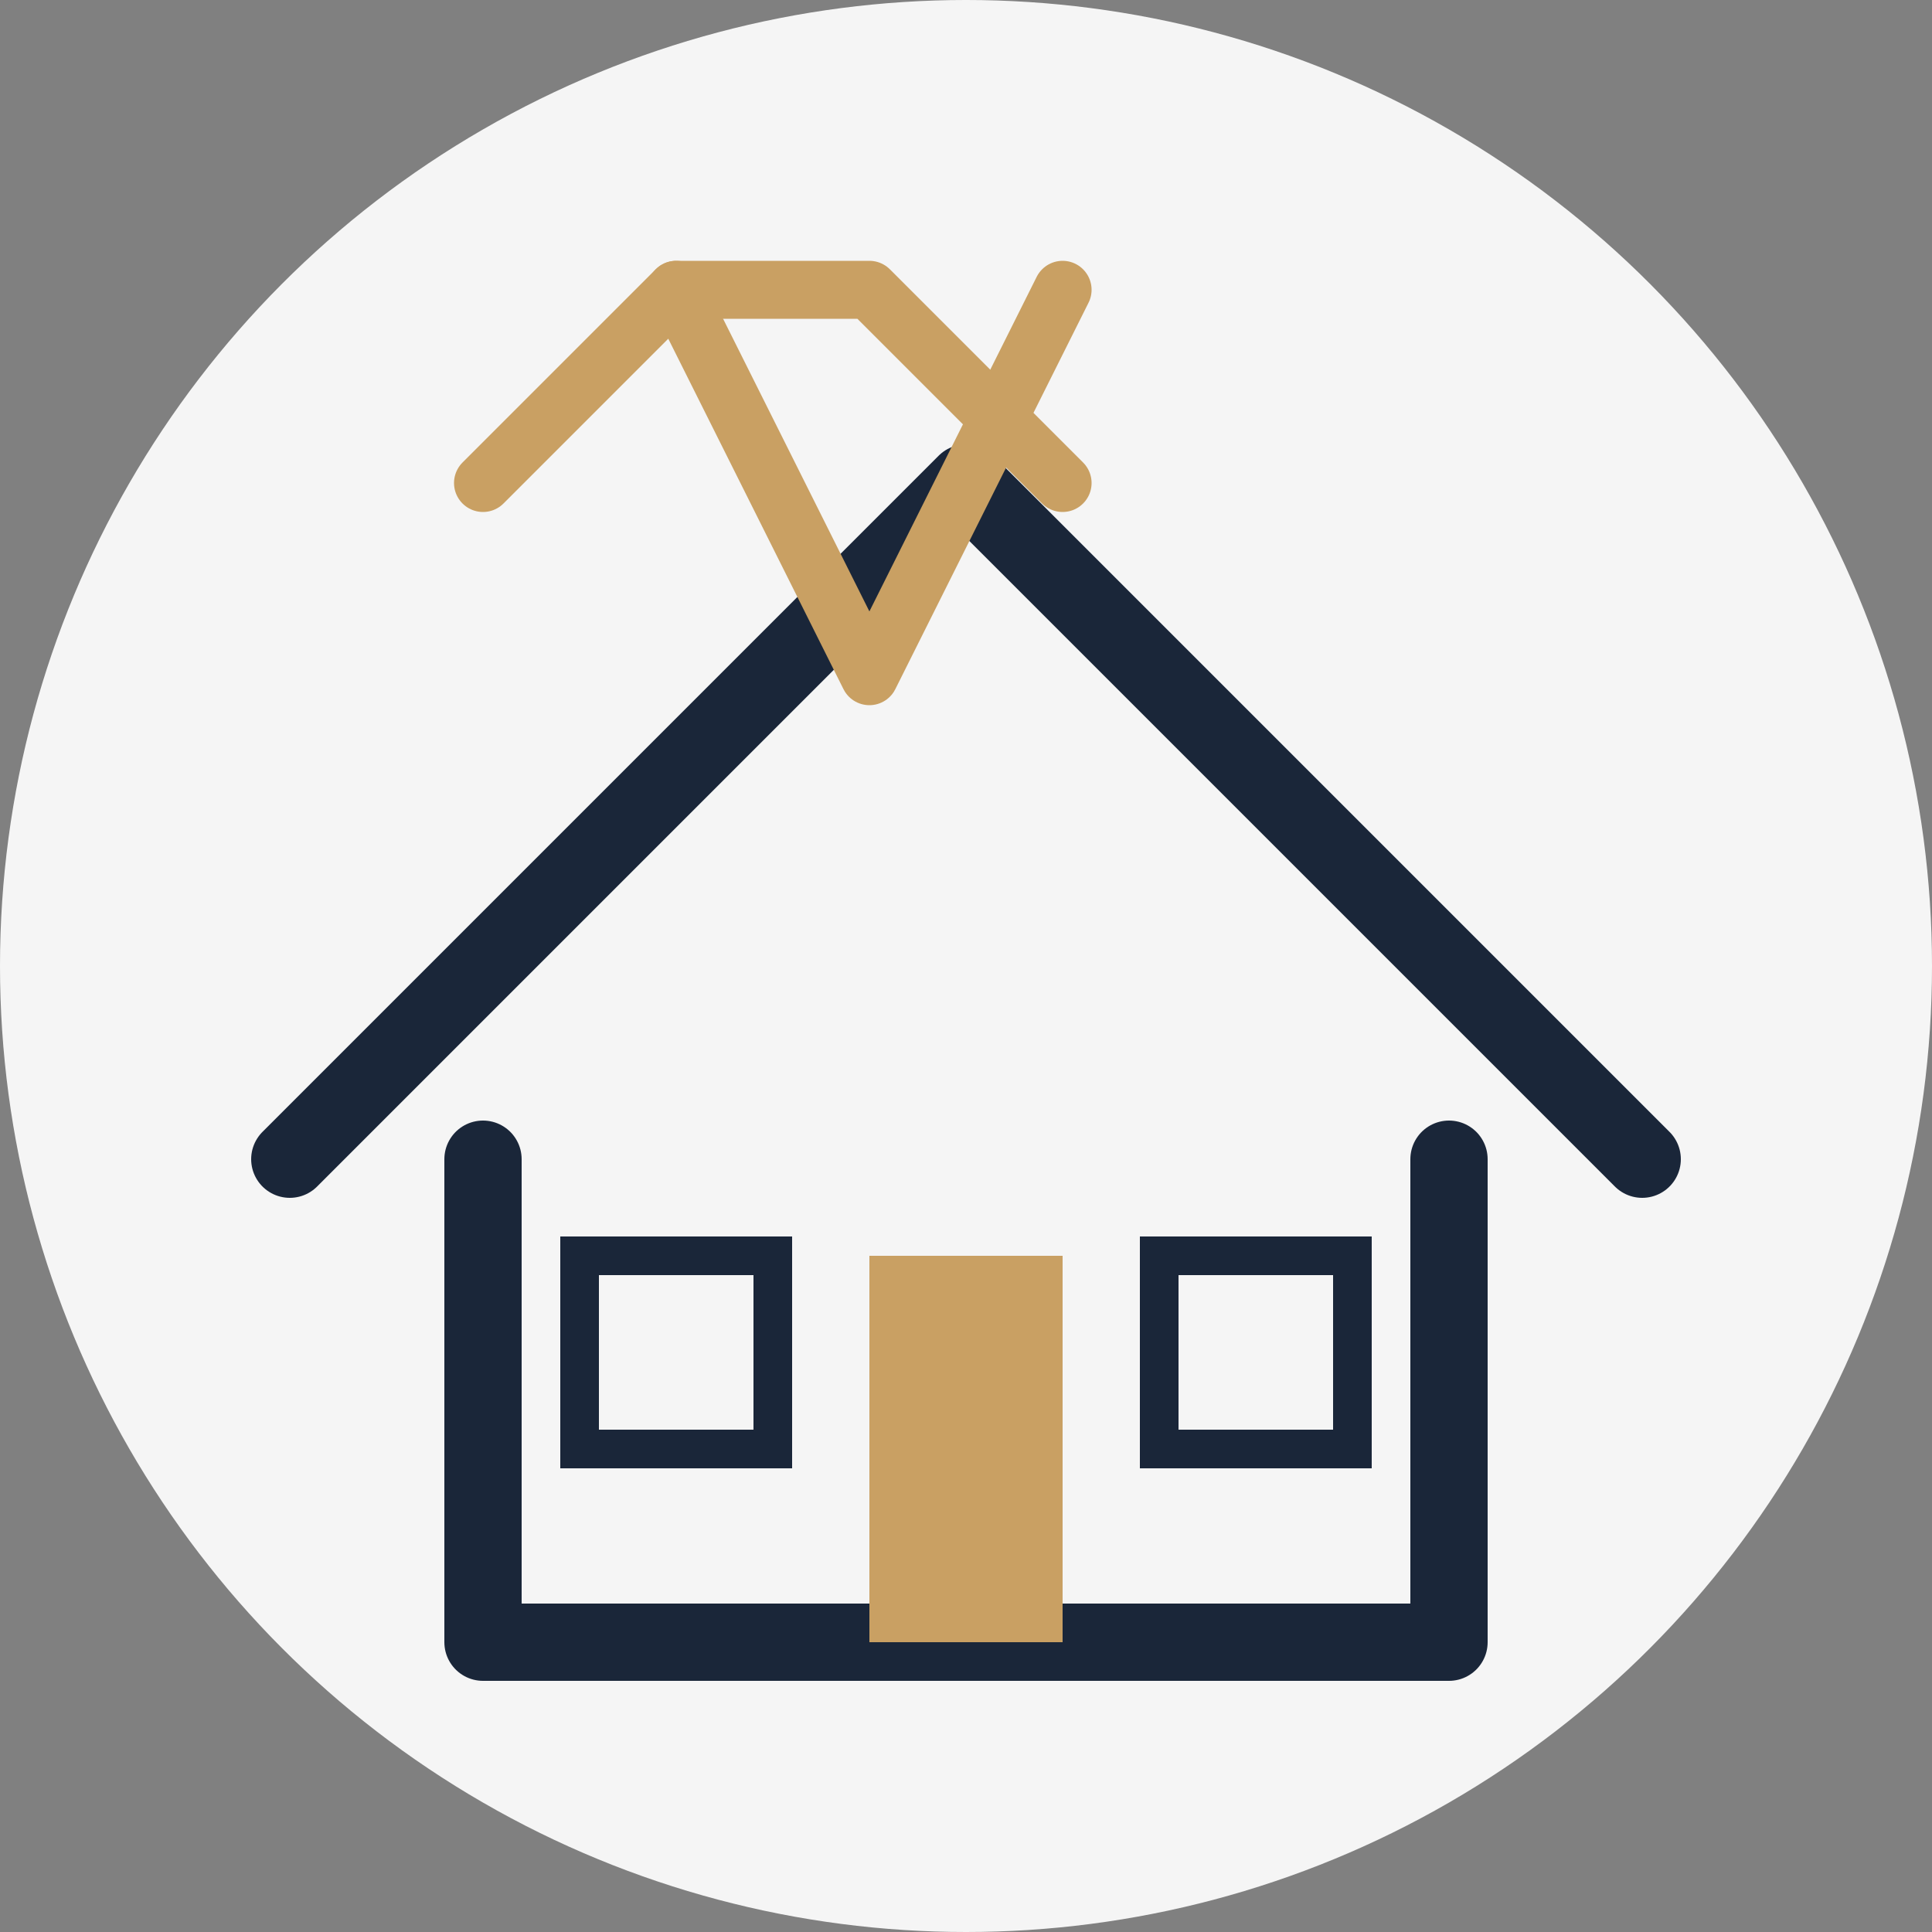 <svg width="100" height="100" viewBox="0 0 100 100" fill="none" xmlns="http://www.w3.org/2000/svg">
  <rect x="0" y="0" width="100" height="100" fill="#808080" stroke="none"/>
  <circle cx="50" cy="50" r="50" fill="#f5f5f5"/>
  
  <!-- Дом -->
  <path d="M25 60V85H75V60" stroke="#1a2639" stroke-width="4" fill="none" stroke-linecap="round" stroke-linejoin="round"/>
  
  <!-- Крыша -->
  <path d="M15 60L50 25L85 60" stroke="#1a2639" stroke-width="4" fill="none" stroke-linecap="round" stroke-linejoin="round"/>
  
  <!-- Дверь -->
  <rect x="45" y="65" width="10" height="20" fill="#c9a063"/>
  
  <!-- Окно -->
  <rect x="30" y="65" width="10" height="10" stroke="#1a2639" stroke-width="2" fill="none"/>
  <rect x="60" y="65" width="10" height="10" stroke="#1a2639" stroke-width="2" fill="none"/>
  
  <!-- Знак продажи -->
  <path d="M25 25L35 15H45L55 25" stroke="#c9a063" stroke-width="3" fill="none" stroke-linecap="round" stroke-linejoin="round"/>
  <path d="M55 15L45 35L35 15" stroke="#c9a063" stroke-width="3" fill="none" stroke-linecap="round" stroke-linejoin="round"/>
</svg>